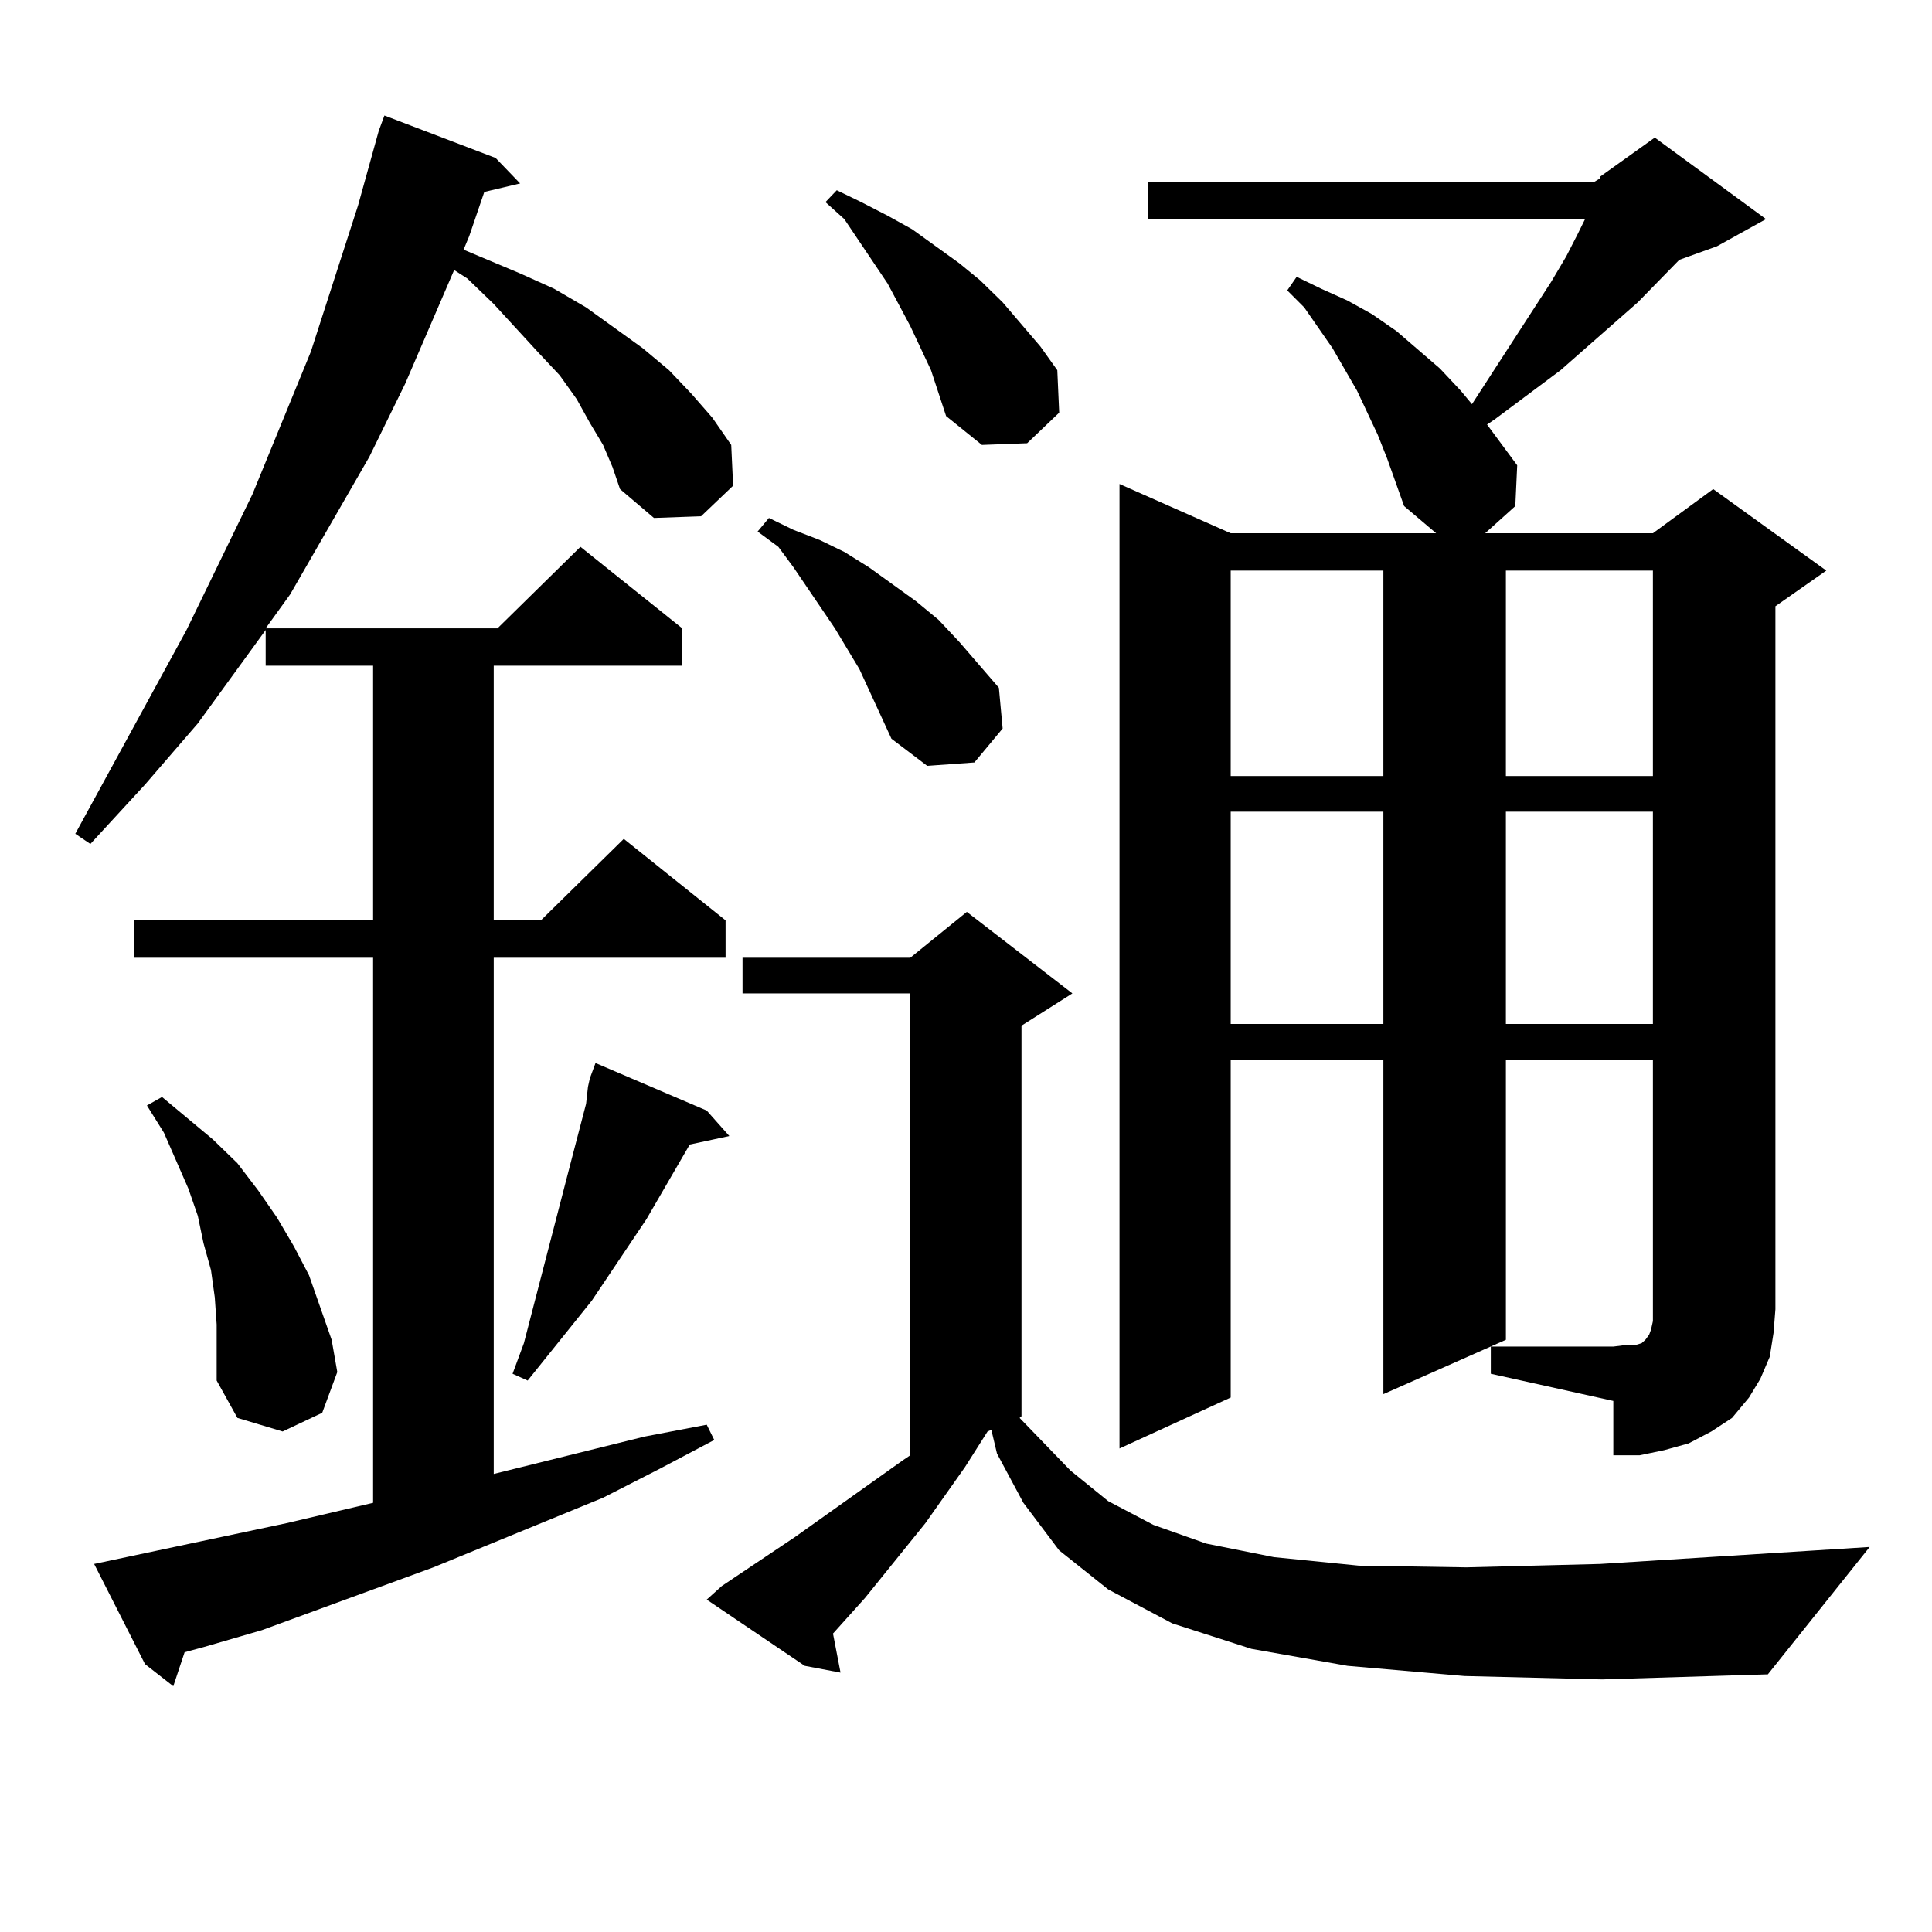 <?xml version="1.0" encoding="utf-8"?>
<!-- Generator: Adobe Illustrator 16.0.0, SVG Export Plug-In . SVG Version: 6.00 Build 0)  -->
<!DOCTYPE svg PUBLIC "-//W3C//DTD SVG 1.1//EN" "http://www.w3.org/Graphics/SVG/1.1/DTD/svg11.dtd">
<svg version="1.1" id="图层_1" xmlns="http://www.w3.org/2000/svg" xmlns:xlink="http://www.w3.org/1999/xlink" x="0px" y="0px"
	 width="1000px" height="1000px" viewBox="0 0 1000 1000" enable-background="new 0 0 1000 1000" xml:space="preserve">
<path d="M312.139,230.297l-6.829-11.426l-6.829-12.305l-8.78-12.305l-10.731-11.426l-23.414-25.488l-13.658-13.184l-6.829-4.395
	l-25.365,58.887l-18.536,37.793l-40.975,71.191l-12.683,17.578h119.997l42.926-42.188l52.682,42.188v19.336h-97.559v131.836h24.39
	l42.926-42.188l52.682,42.188v19.336H255.555v267.188l78.047-19.336l32.194-6.152l3.902,7.91l-28.292,14.941l-29.268,14.941
	l-87.803,36.035l-88.778,32.52l-30.243,8.789l-9.756,2.637l-5.854,17.578l-14.634-11.426L48.73,809.496l99.51-21.094l44.877-10.547
	V495.727H69.218v-19.336h123.899V344.555h-55.608v-18.457l-35.121,48.34l-27.316,31.641L46.779,436.84l-7.805-5.273l57.56-105.469
	l34.146-70.313l30.243-73.828l24.39-75.586l10.731-38.672l2.927-7.91l57.56,21.973l12.683,13.184l-18.536,4.395l-7.805,22.852
	l-2.927,7.031l29.268,12.305l17.561,7.91l16.585,9.668l29.268,21.094l13.658,11.426l11.707,12.305l10.731,12.305l9.756,14.063
	l0.976,21.094l-16.585,15.82l-24.39,0.879l-17.561-14.941l-3.902-11.426L312.139,230.297z M111.168,671.508l-1.951-14.063
	l-3.902-14.063l-2.927-14.063l-4.878-14.063l-12.683-29.004l-8.78-14.063l7.805-4.395l26.341,21.973l12.683,12.305l10.731,14.063
	l9.756,14.063l8.78,14.941l7.805,14.941l5.854,16.699l5.854,16.699l2.927,16.699l-7.805,21.094l-20.487,9.668l-23.414-7.031
	l-10.731-19.336V685.57L111.168,671.508z M365.796,574.828l11.707,13.184l-20.487,4.395l-22.438,38.672l-28.292,42.188
	l-33.17,41.309l-7.805-3.516l5.854-15.82l24.39-94.043l7.805-29.883l0.976-8.789l0.976-4.395l2.927-7.91L365.796,574.828z
	 M757.981,867.504l-60.486-5.273l-49.755-8.789l-40.975-13.184l-33.17-17.578l-25.365-20.215l-18.536-24.609l-13.658-25.488
	l-2.927-12.305l-1.951,0.879l-11.707,18.457l-20.487,29.004l-31.219,38.672l-16.585,18.457l3.902,20.215l-18.536-3.516
	l-50.73-34.277l7.805-7.031l38.048-25.488l55.608-39.551l3.902-2.637V514.184h-86.827v-18.457h86.827l29.268-23.73l54.633,42.188
	l-26.341,16.699v202.148l-0.976,0.879l26.341,27.246l19.512,15.82l23.414,12.305l27.316,9.668l35.121,7.031l43.901,4.395
	l55.608,0.879l69.267-1.758l139.509-8.789l-52.682,65.918l-85.852,2.637L757.981,867.504z M461.403,382.348l-16.585-36.035
	l-12.683-21.094l-21.463-31.641l-7.805-10.547l-10.731-7.91l5.854-7.031l12.683,6.152l13.658,5.273l12.683,6.152l12.683,7.91
	l24.39,17.578l11.707,9.668l10.731,11.426l20.487,23.73l1.951,21.094l-14.634,17.578l-24.39,1.758L461.403,382.348z
	 M481.891,191.625l-10.731-22.852l-11.707-21.973l-22.438-33.398l-9.756-8.789l5.854-6.152l12.683,6.152l13.658,7.031l12.683,7.031
	l24.39,17.578l10.731,8.789l11.707,11.426l19.512,22.852l8.78,12.305l0.976,21.973l-16.585,15.82l-23.414,0.879l-18.536-14.941
	L481.891,191.625z M771.64,696.996h63.413l6.829-0.879h4.878l2.927-0.879l0.976-0.879l0.976-0.879l1.951-2.637l0.976-2.637
	l0.976-4.395V548.461h-76.096v145.02l-63.413,28.125V548.461h-79.022v174.902l-57.56,26.367V250.512L637.009,276h106.339
	l-16.585-14.063l-8.78-24.609l-4.878-12.305l-10.731-22.852l-12.683-21.973l-14.634-21.094l-8.78-8.789l4.878-7.031l12.683,6.152
	l13.658,6.152l12.683,7.031l12.683,8.789l22.438,19.336l10.731,11.426l5.854,7.031l40.975-63.281l7.805-13.184l5.854-11.426
	l3.902-7.91H594.083V94.066h231.214l2.927-1.758V91.43l28.292-20.215l57.56,42.188l-25.365,14.063l-19.512,7.031l-21.463,21.973
	l-39.999,35.156l-34.146,25.488l-3.902,2.637l15.609,21.094l-0.976,21.094L768.713,276h86.827l31.219-22.852l58.535,42.188
	l-26.341,18.457V677.66l-0.976,12.305l-1.951,12.305l-4.878,11.426l-5.854,9.668l-8.78,10.547l-10.731,7.031l-11.707,6.152
	l-12.683,3.516l-12.683,2.637h-13.658v-28.125l-63.413-14.063V696.996z M637.009,295.336v106.348h79.022V295.336H637.009z
	 M637.009,420.141v109.863h79.022V420.141H637.009z M779.444,295.336v106.348h76.096V295.336H779.444z M779.444,420.141v109.863
	h76.096V420.141H779.444z"/>
</svg>
